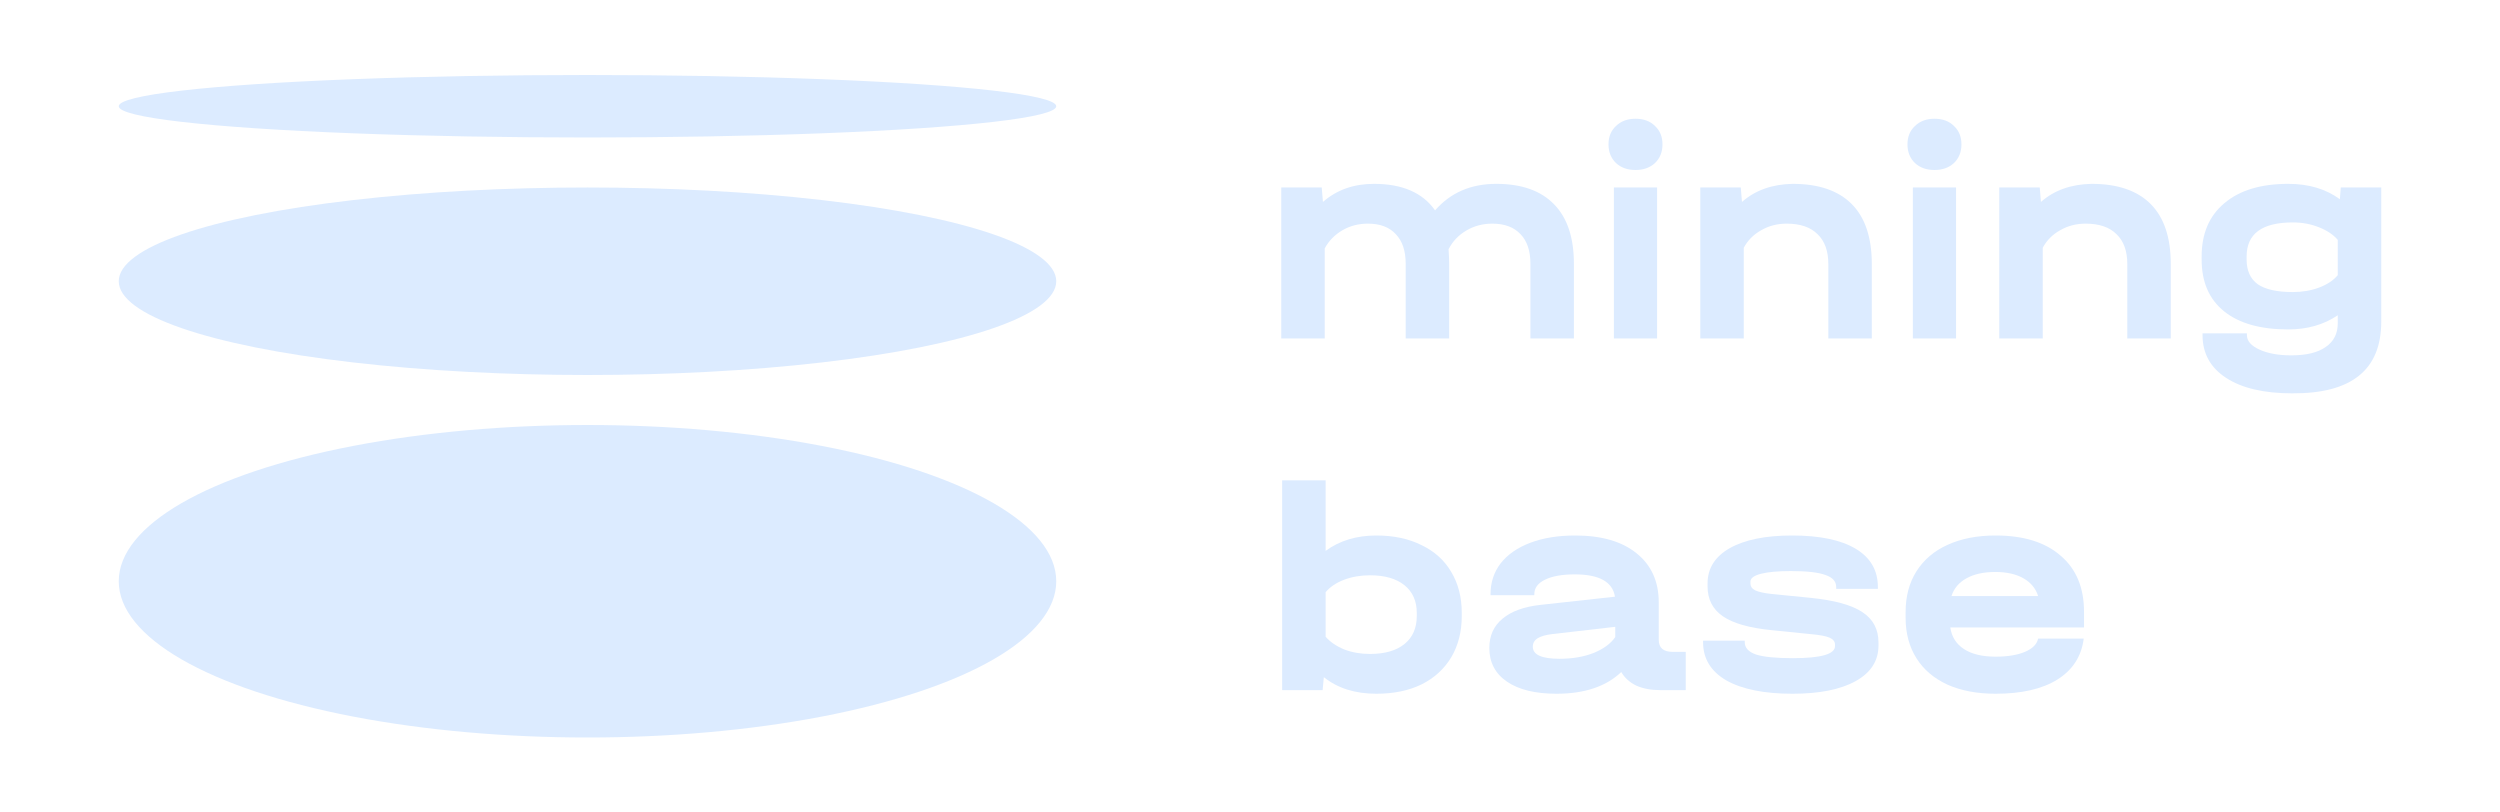 <?xml version="1.0" encoding="UTF-8"?> <svg xmlns="http://www.w3.org/2000/svg" width="640" height="208" viewBox="0 0 640 208" fill="none"> <ellipse cx="150.4" cy="148.801" rx="120" ry="40" fill="#DCEBFF"></ellipse> <ellipse cx="150.4" cy="72" rx="120" ry="24" fill="#DCEBFF"></ellipse> <ellipse cx="150.4" cy="27.199" rx="120" ry="8" fill="#DCEBFF"></ellipse> <path d="M383.037 47.066C389.537 47.066 394.475 48.815 397.852 52.312C401.23 55.759 402.919 60.826 402.919 67.513V86.65H391.788V67.513C391.788 64.221 390.944 61.701 389.255 59.952C387.566 58.151 385.161 57.251 382.04 57.251C379.583 57.251 377.357 57.843 375.361 59.026C373.366 60.209 371.856 61.803 370.833 63.81C370.935 65.353 370.986 66.588 370.986 67.513V86.65H359.856V67.513C359.856 64.221 359.011 61.701 357.323 59.952C355.685 58.151 353.305 57.251 350.184 57.251C347.779 57.251 345.604 57.817 343.659 58.949C341.715 60.08 340.205 61.623 339.13 63.578V86.65H328V47.991H338.363L338.67 51.695C342.201 48.609 346.551 47.066 351.719 47.066C358.986 47.066 364.206 49.329 367.378 53.856C371.319 49.329 376.538 47.066 383.037 47.066Z" fill="#DCEBFF"></path> <path d="M424.212 47.991V86.65H413.158V47.991H424.212ZM418.685 43.516C416.638 43.516 414.975 42.925 413.696 41.741C412.416 40.507 411.777 38.912 411.777 36.957C411.777 35.002 412.416 33.434 413.696 32.25C414.975 31.016 416.638 30.398 418.685 30.398C420.783 30.398 422.446 31.016 423.675 32.25C424.954 33.434 425.594 35.002 425.594 36.957C425.594 38.912 424.954 40.507 423.675 41.741C422.395 42.925 420.732 43.516 418.685 43.516Z" fill="#DCEBFF"></path> <path d="M458.918 47.066C465.571 47.066 470.611 48.789 474.04 52.235C477.468 55.682 479.183 60.8 479.183 67.591V86.65H468.052V67.591C468.052 64.247 467.131 61.701 465.289 59.952C463.498 58.151 460.863 57.251 457.383 57.251C454.978 57.251 452.803 57.817 450.858 58.949C448.913 60.029 447.429 61.521 446.406 63.424V86.65H435.276V47.991H445.638L445.945 51.695C449.323 48.712 453.647 47.168 458.918 47.066Z" fill="#DCEBFF"></path> <path d="M500.748 47.991V86.65H489.694V47.991H500.748ZM495.221 43.516C493.174 43.516 491.511 42.925 490.232 41.741C488.952 40.507 488.313 38.912 488.313 36.957C488.313 35.002 488.952 33.434 490.232 32.25C491.511 31.016 493.174 30.398 495.221 30.398C497.319 30.398 498.982 31.016 500.21 32.25C501.49 33.434 502.129 35.002 502.129 36.957C502.129 38.912 501.49 40.507 500.21 41.741C498.931 42.925 497.268 43.516 495.221 43.516Z" fill="#DCEBFF"></path> <path d="M535.454 47.066C542.106 47.066 547.147 48.789 550.576 52.235C554.004 55.682 555.719 60.8 555.719 67.591V86.65H544.588V67.591C544.588 64.247 543.667 61.701 541.825 59.952C540.034 58.151 537.398 57.251 533.919 57.251C531.513 57.251 529.339 57.817 527.394 58.949C525.449 60.029 523.965 61.521 522.942 63.424V86.65H511.812V47.991H522.174L522.481 51.695C525.859 48.712 530.183 47.168 535.454 47.066Z" fill="#DCEBFF"></path> <path d="M609.6 47.991V82.329C609.6 94.675 602.001 100.796 586.802 100.693C579.587 100.693 573.957 99.382 569.915 96.758C565.872 94.135 563.851 90.482 563.851 85.801V85.338H575.211V85.801C575.211 87.293 576.286 88.527 578.435 89.505C580.584 90.482 583.297 90.971 586.572 90.971C590.461 90.971 593.403 90.251 595.399 88.81C597.446 87.421 598.47 85.389 598.47 82.715V80.708C594.888 83.126 590.666 84.335 585.804 84.335C578.691 84.335 573.215 82.792 569.377 79.705C565.539 76.619 563.62 72.195 563.62 66.433V65.662C563.62 59.797 565.565 55.245 569.454 52.004C573.343 48.712 578.793 47.066 585.804 47.066C591.024 47.066 595.425 48.377 599.007 51.001L599.237 47.991H609.6ZM586.956 74.767C589.412 74.767 591.664 74.381 593.71 73.609C595.757 72.838 597.344 71.783 598.47 70.446V61.418C597.344 60.08 595.732 59 593.634 58.177C591.587 57.354 589.361 56.942 586.956 56.942C579.075 56.942 575.134 59.849 575.134 65.662V66.433C575.134 69.263 576.081 71.372 577.975 72.761C579.919 74.098 582.913 74.767 586.956 74.767Z" fill="#DCEBFF"></path> <path d="M352.333 137.088C356.785 137.088 360.649 137.911 363.924 139.557C367.25 141.152 369.783 143.441 371.523 146.425C373.314 149.408 374.21 152.906 374.21 156.919V157.691C374.21 161.703 373.314 165.227 371.523 168.262C369.732 171.245 367.199 173.56 363.924 175.206C360.649 176.801 356.785 177.598 352.333 177.598C346.909 177.598 342.431 176.184 338.9 173.354L338.593 176.672H328.23V122.967H339.361V141.023C342.943 138.4 347.267 137.088 352.333 137.088ZM362.696 156.919C362.696 153.884 361.647 151.518 359.549 149.82C357.451 148.122 354.508 147.274 350.721 147.274C348.316 147.274 346.09 147.659 344.043 148.431C342.047 149.203 340.486 150.257 339.361 151.595V163.015C340.538 164.352 342.124 165.432 344.12 166.256C346.116 167.027 348.316 167.413 350.721 167.413C354.508 167.413 357.451 166.564 359.549 164.867C361.647 163.169 362.696 160.777 362.696 157.691V156.919Z" fill="#DCEBFF"></path> <path d="M431.547 166.873V176.672H425.023C422.669 176.672 420.622 176.287 418.882 175.515C417.193 174.692 415.914 173.535 415.044 172.043C411.155 175.747 405.628 177.598 398.463 177.598C393.039 177.598 388.817 176.57 385.798 174.512C382.779 172.454 381.269 169.574 381.269 165.87C381.269 162.732 382.395 160.237 384.646 158.385C386.898 156.482 390.173 155.299 394.472 154.836L413.432 152.752C412.818 148.945 409.389 147.042 403.146 147.042C399.871 147.042 397.312 147.505 395.47 148.431C393.679 149.306 392.783 150.54 392.783 152.135V152.366H381.576V152.135C381.576 149.1 382.446 146.451 384.186 144.187C385.977 141.924 388.51 140.175 391.785 138.94C395.06 137.706 398.873 137.088 403.223 137.088C409.978 137.088 415.223 138.606 418.959 141.641C422.745 144.676 424.639 148.868 424.639 154.218V163.786C424.639 165.844 425.816 166.873 428.17 166.873H431.547ZM399.231 168.648C402.506 168.648 405.397 168.159 407.905 167.182C410.464 166.153 412.332 164.789 413.509 163.092V160.468L397.389 162.32C395.7 162.526 394.446 162.886 393.627 163.401C392.809 163.915 392.399 164.635 392.399 165.561C392.399 167.619 394.677 168.648 399.231 168.648Z" fill="#DCEBFF"></path> <path d="M458.86 177.598C451.645 177.598 446.016 176.467 441.973 174.203C437.981 171.888 435.986 168.622 435.986 164.404V164.018H446.655V164.404C446.655 165.844 447.628 166.899 449.572 167.567C451.517 168.185 454.664 168.493 459.014 168.493C466.178 168.493 469.76 167.464 469.76 165.407V165.021C469.76 164.249 469.3 163.658 468.379 163.246C467.458 162.835 465.794 162.526 463.389 162.32L453.487 161.317C447.807 160.751 443.662 159.568 441.052 157.768C438.442 155.967 437.137 153.421 437.137 150.129V149.357C437.137 145.499 439.03 142.49 442.817 140.329C446.655 138.168 451.977 137.088 458.784 137.088C465.846 137.088 471.27 138.22 475.057 140.483C478.844 142.747 480.737 146.013 480.737 150.283V150.746H470.067V150.283C470.067 148.843 469.146 147.814 467.304 147.196C465.513 146.528 462.57 146.193 458.477 146.193C455.15 146.193 452.592 146.425 450.8 146.888C449.009 147.351 448.114 148.02 448.114 148.894V149.357C448.114 150.129 448.523 150.72 449.342 151.132C450.212 151.543 451.619 151.852 453.564 152.058L463.62 153.061C469.658 153.678 474.033 154.887 476.746 156.687C479.509 158.488 480.891 161.086 480.891 164.481V165.252C480.891 169.162 478.946 172.197 475.057 174.358C471.168 176.518 465.769 177.598 458.86 177.598Z" fill="#DCEBFF"></path> <path d="M533.508 160.623H499.273C499.631 163.04 500.808 164.892 502.804 166.178C504.8 167.464 507.487 168.107 510.864 168.107C513.934 168.107 516.442 167.696 518.387 166.873C520.331 166.05 521.457 164.918 521.764 163.478H533.432C532.869 168.005 530.617 171.503 526.677 173.972C522.788 176.39 517.517 177.598 510.864 177.598C506.156 177.598 502.062 176.827 498.582 175.284C495.102 173.689 492.441 171.425 490.599 168.493C488.757 165.561 487.836 162.115 487.836 158.154V156.687C487.836 152.675 488.757 149.203 490.599 146.271C492.493 143.287 495.154 141.023 498.582 139.48C502.062 137.886 506.156 137.088 510.864 137.088C518.028 137.088 523.581 138.811 527.521 142.258C531.513 145.653 533.508 150.437 533.508 156.61V160.623ZM510.787 146.425C507.819 146.425 505.363 146.965 503.418 148.045C501.474 149.126 500.194 150.643 499.58 152.598H521.764C521.15 150.643 519.896 149.126 518.003 148.045C516.109 146.965 513.704 146.425 510.787 146.425Z" fill="#DCEBFF"></path> </svg> 